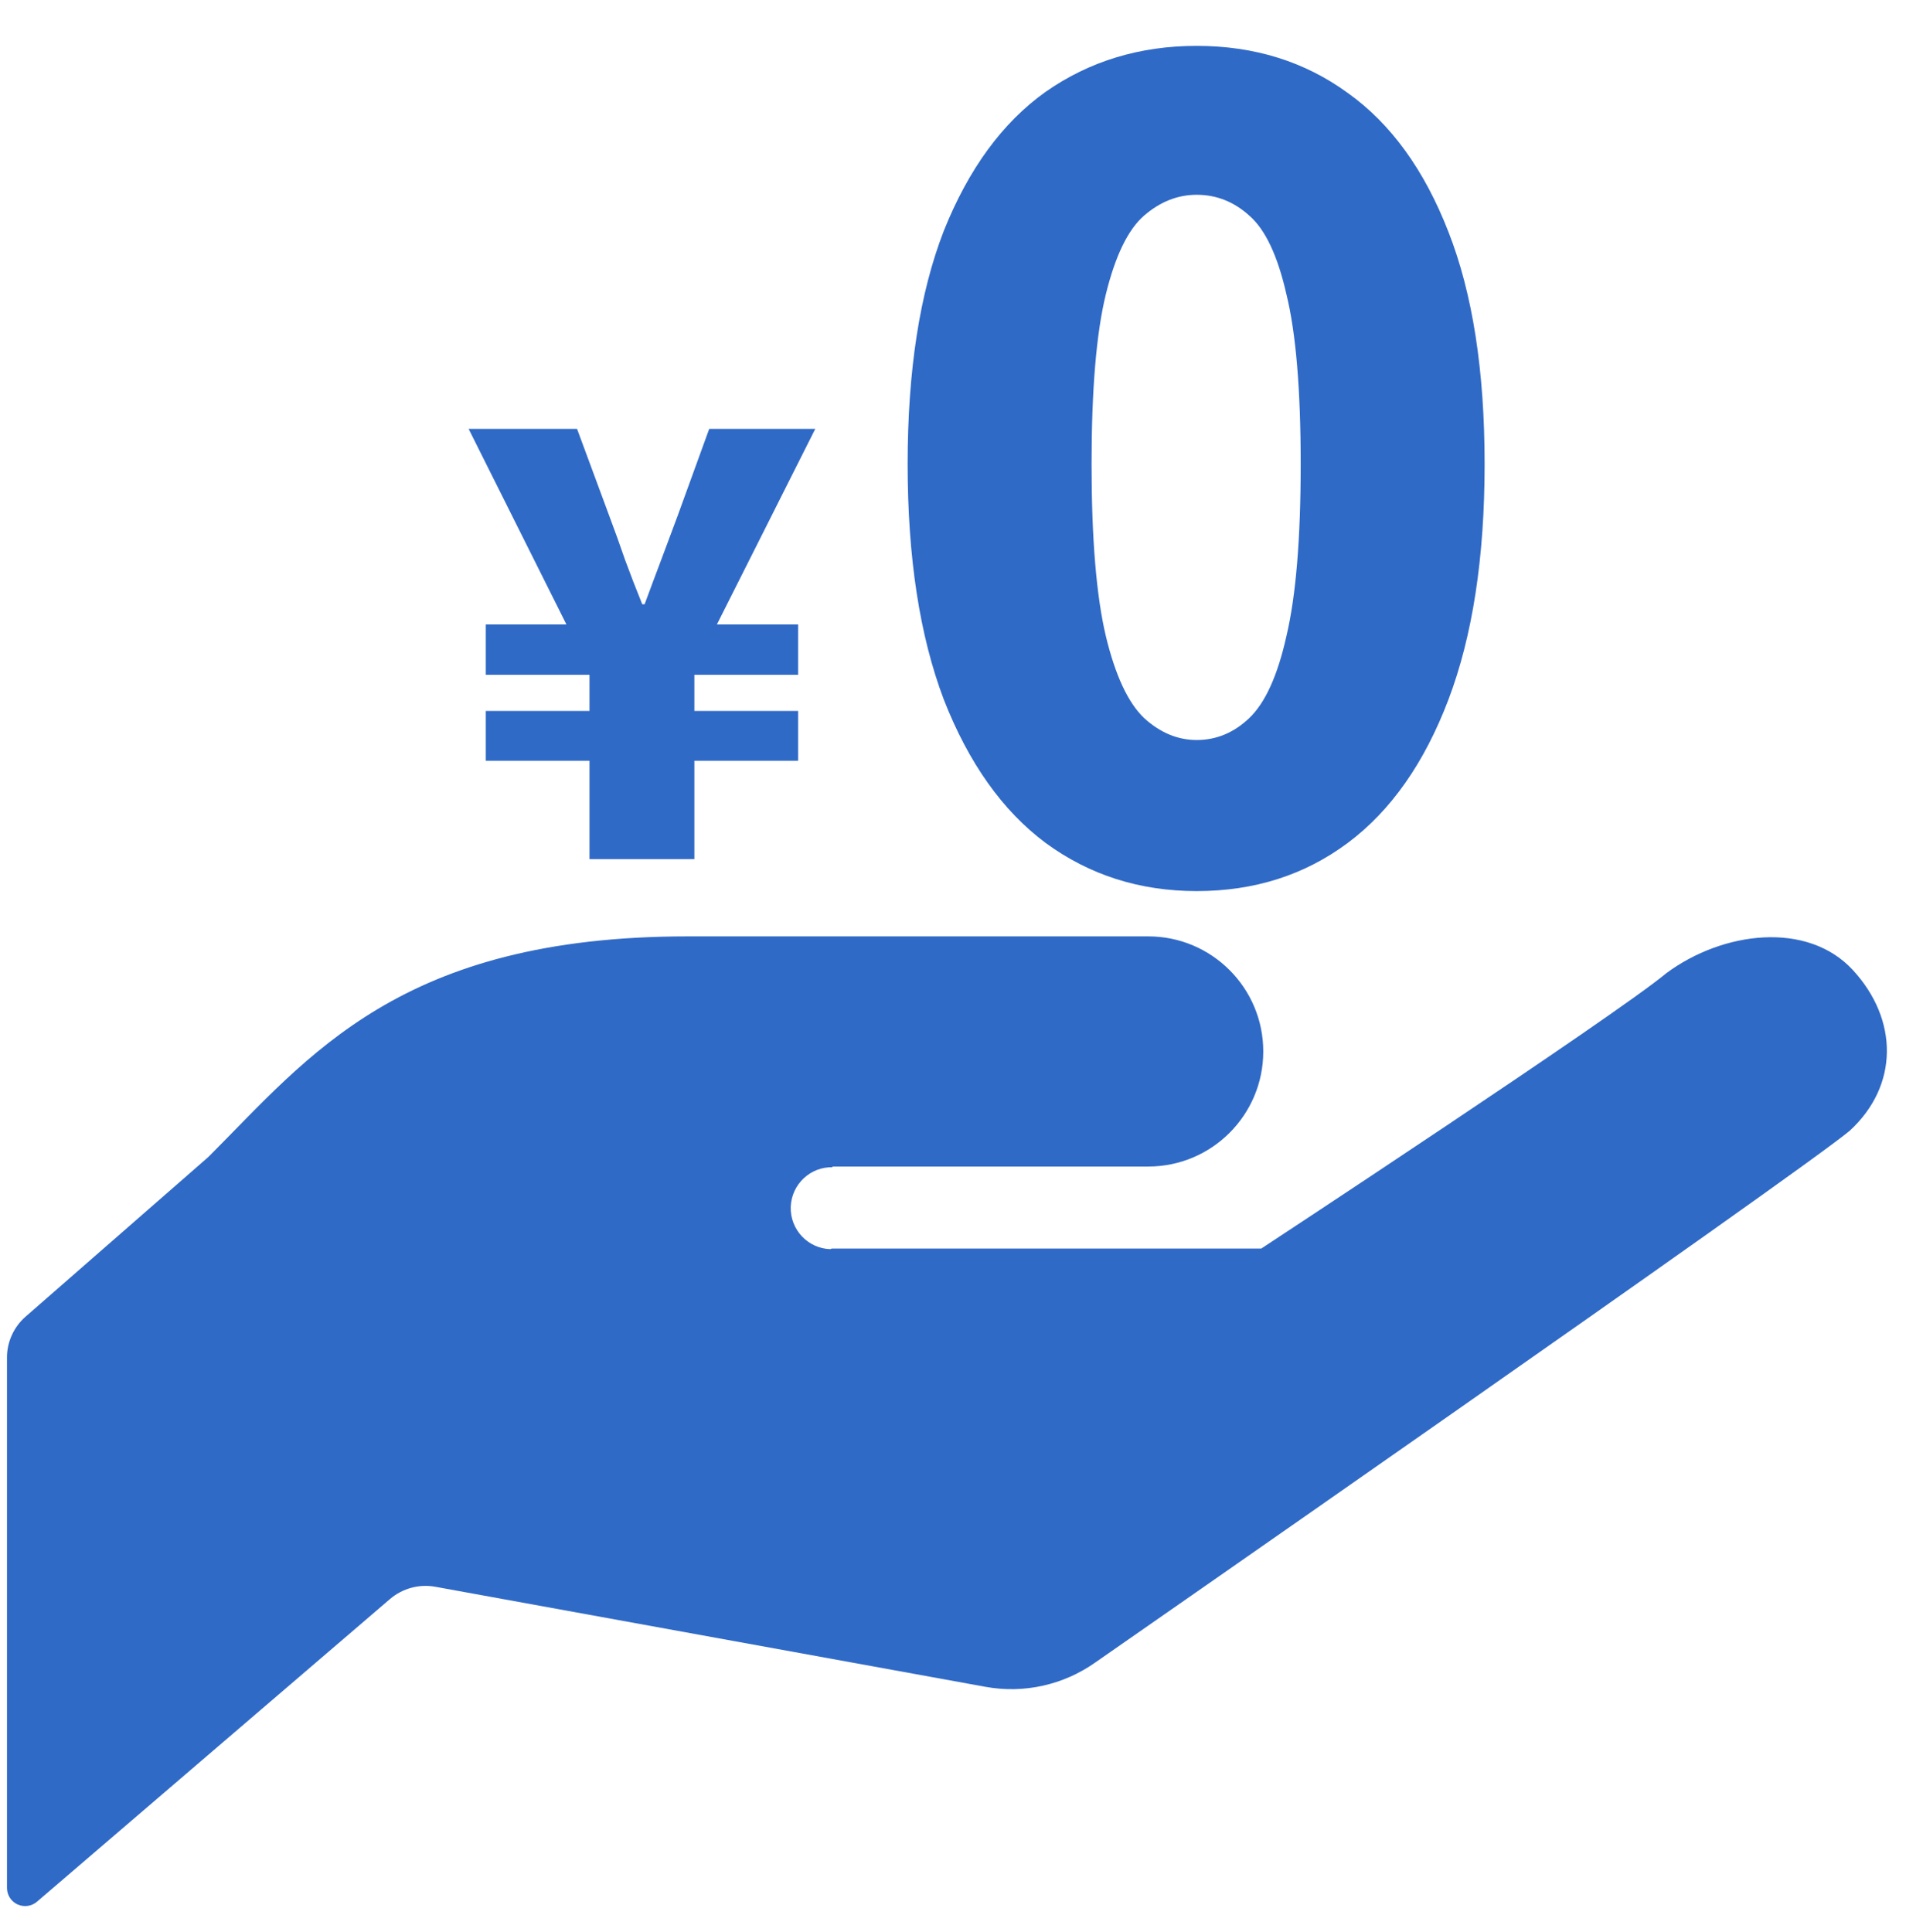 <svg xmlns="http://www.w3.org/2000/svg" width="74" height="75" viewBox="0 16 74 75" fill="none">
<path d="M32.291 61.289C35.271 61.289 44.578 61.289 44.578 61.289C47.046 61.289 49.046 59.289 49.046 56.821C49.046 54.353 47.046 52.353 44.578 52.353C42.344 52.353 37.877 52.353 26.707 52.353C15.536 52.353 12 57.007 8.09 60.917L0.996 67.114C0.537 67.513 0.271 68.094 0.271 68.702V89.296C0.271 89.572 0.431 89.822 0.682 89.937C0.932 90.049 1.226 90.01 1.435 89.831L15.146 78.076C15.63 77.665 16.273 77.491 16.897 77.603L38.263 81.488C39.752 81.759 41.288 81.417 42.526 80.542C42.526 80.542 69.798 61.581 71.81 59.904C73.729 58.144 73.706 55.588 71.945 53.669C70.182 51.745 66.894 52.154 64.702 53.777C62.693 55.453 48.968 64.473 48.968 64.473H32.291L32.238 64.496C31.359 64.468 30.673 63.732 30.7 62.855C30.732 61.975 31.467 61.286 32.344 61.316L32.291 61.289Z" fill="#306AC7"/>
<path d="M46.461 50.595C44.251 50.595 42.295 49.972 40.595 48.725C38.923 47.478 37.606 45.622 36.642 43.157C35.707 40.691 35.239 37.645 35.239 34.018C35.239 30.391 35.707 27.373 36.642 24.964C37.606 22.556 38.923 20.756 40.595 19.566C42.295 18.376 44.251 17.781 46.461 17.781C48.7 17.781 50.655 18.39 52.327 19.609C53.998 20.799 55.302 22.598 56.237 25.007C57.172 27.387 57.64 30.391 57.64 34.018C57.64 37.645 57.172 40.691 56.237 43.157C55.302 45.622 53.998 47.478 52.327 48.725C50.655 49.972 48.7 50.595 46.461 50.595ZM46.461 44.729C47.226 44.729 47.906 44.446 48.501 43.879C49.125 43.284 49.606 42.221 49.946 40.691C50.315 39.133 50.499 36.908 50.499 34.018C50.499 31.128 50.315 28.932 49.946 27.43C49.606 25.928 49.125 24.908 48.501 24.369C47.906 23.831 47.226 23.562 46.461 23.562C45.724 23.562 45.044 23.831 44.421 24.369C43.797 24.908 43.301 25.928 42.933 27.43C42.565 28.932 42.38 31.128 42.38 34.018C42.38 36.908 42.565 39.133 42.933 40.691C43.301 42.221 43.797 43.284 44.421 43.879C45.044 44.446 45.724 44.729 46.461 44.729Z" fill="#306AC7"/>
<path d="M22.887 49.353V45.534H18.861V43.601H22.887V42.198H18.861V40.242H21.99L18.194 32.65H22.404L23.647 36.009C23.861 36.577 24.068 37.152 24.268 37.735C24.483 38.317 24.705 38.893 24.935 39.46H25.027C25.242 38.877 25.456 38.302 25.671 37.735C25.886 37.152 26.101 36.577 26.315 36.009L27.535 32.65H31.653L27.834 40.242H30.986V42.198H26.959V43.601H30.986V45.534H26.959V49.353H22.887Z" fill="#306AC7"/>
</svg>